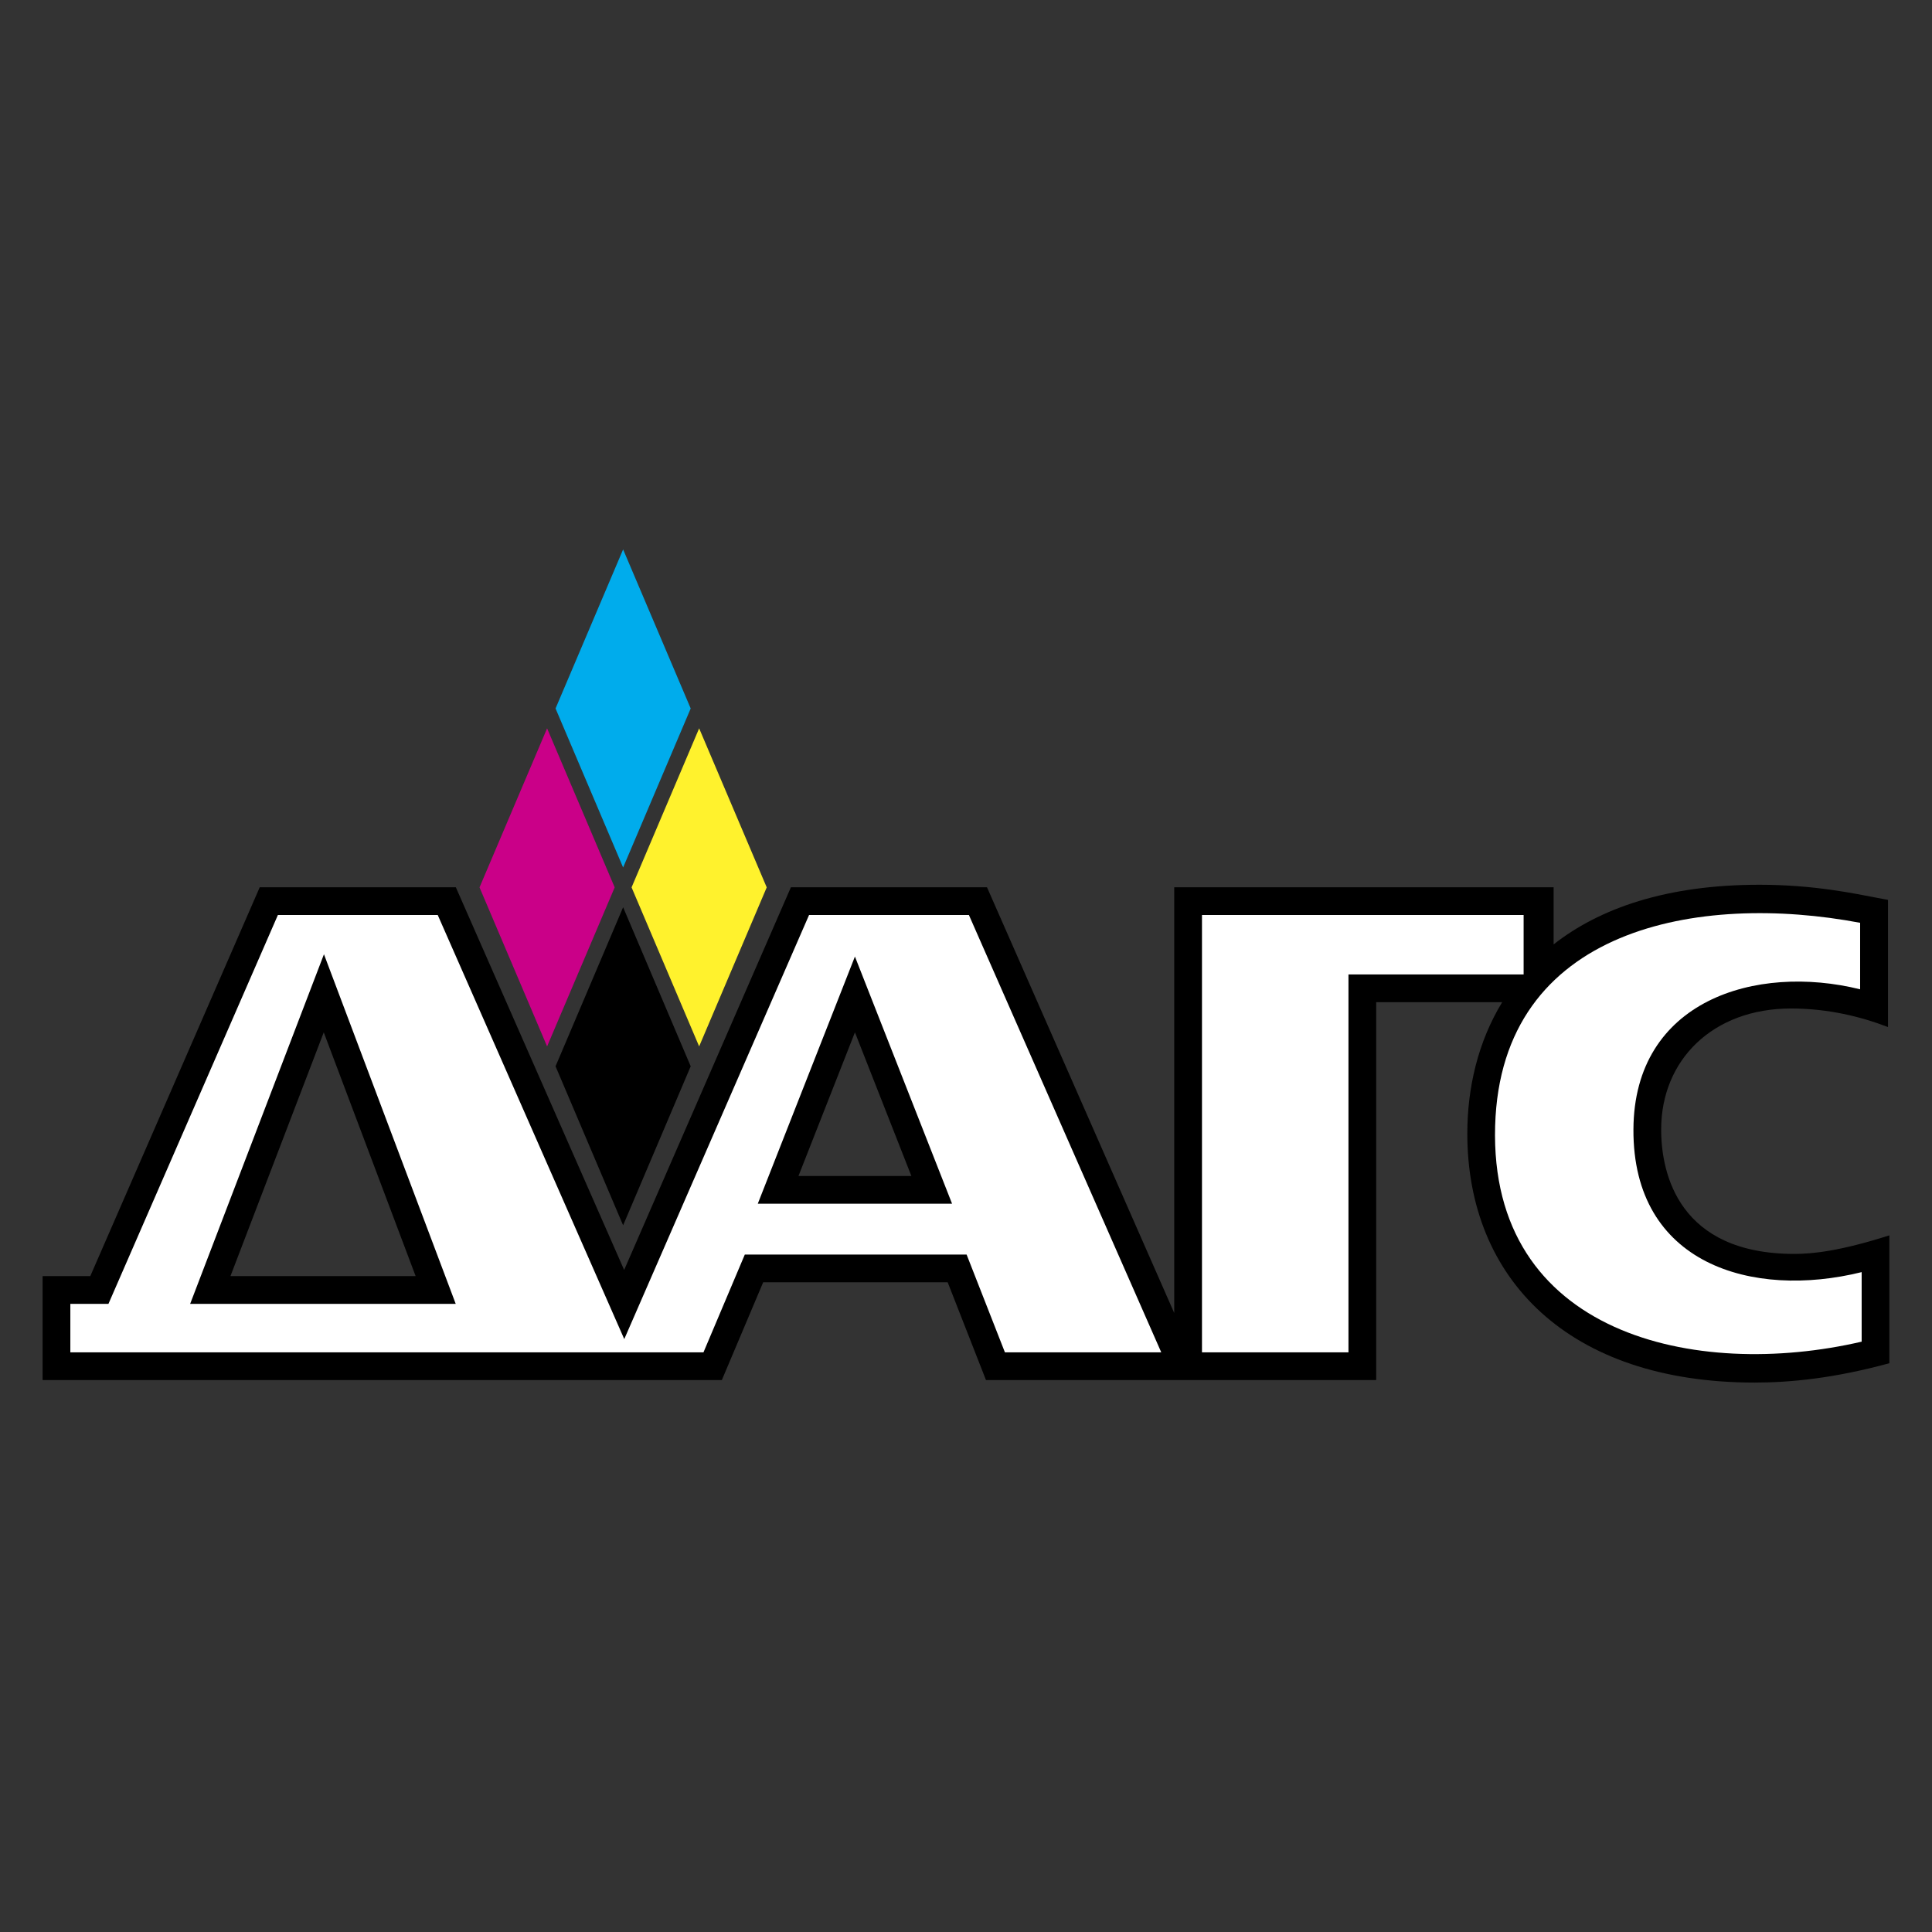 <svg xmlns="http://www.w3.org/2000/svg" width="2500" height="2500" viewBox="0 0 192.756 192.756"><rect x="0" y="0" width="192.756" height="192.756" fill="#333333" stroke="none"/><g fill-rule="evenodd" clip-rule="evenodd"><path fill="#fff" fill-opacity="0" d="M0 0h192.756v192.756H0V0z"/><path d="M90.928 117.328H79.664l5.633-14.331 5.631 14.331zm97.576 5.923c-4.938 1.578-7.682 1.853-9.465 1.853-11.521 0-13.305-7.957-13.305-12.415 0-6.927 5.143-12.071 12.961-12.071 3.705 0 6.996.823 9.672 1.852V89.781l-1.098-.206c-2.195-.412-6.242-1.303-11.729-1.303-9.223 0-15.91 2.321-20.535 5.949v-5.699h-37.852v42.477l-18.68-42.477H78.909l-16.638 38.183-16.793-38.183H25.914L9.008 127.319H4.251v10.371h67.767l4.125-9.757H94.55l3.821 9.757h38.932V99.987h12.57c-2.418 3.965-3.479 8.548-3.479 13.113 0 14.472 10.08 24.839 28.666 24.839 3.498 0 7.889-.411 13.443-1.931v-12.757h.001zM32.301 102.997l-9.309 24.322h18.476l-9.167-24.322z"/><path d="M94.988 120.095H75.604l9.692-24.66 9.692 24.66zm57.024-22.874v-5.933h-32.09v43.636h14.615V97.221h17.475zm-36.153 37.703L96.667 91.288H80.721l-18.438 42.314-18.611-42.314H27.726L10.82 130.086H7.018v4.838h63.167l4.125-9.757h22.128l3.823 9.757h15.598zm33.311-22.6c-.607 20.863 20.012 25.378 36.568 21.534v-6.938c-10.885 2.691-22.838-.769-22.77-14.246.062-12.864 12.219-16.545 22.617-13.971v-6.635c-16.038-3.035-35.835.423-36.415 20.256zM32.321 95.206l13.146 34.88H18.972l13.349-34.88z" fill="#fff"/><path fill="#00acec" d="M55.427 70.684l6.742-15.867 6.742 15.867-6.742 15.866-6.742-15.866z"/><path fill="#fff22d" d="M63.012 88.534l6.742-15.867 6.742 15.867-6.742 15.866-6.742-15.866z"/><path fill="#ca0088" d="M47.843 88.534l6.741-15.867 6.743 15.867-6.743 15.866-6.741-15.866z"/><path d="M55.427 106.384l6.742-15.867 6.742 15.867-6.742 15.866-6.742-15.866z"/></g></svg>
